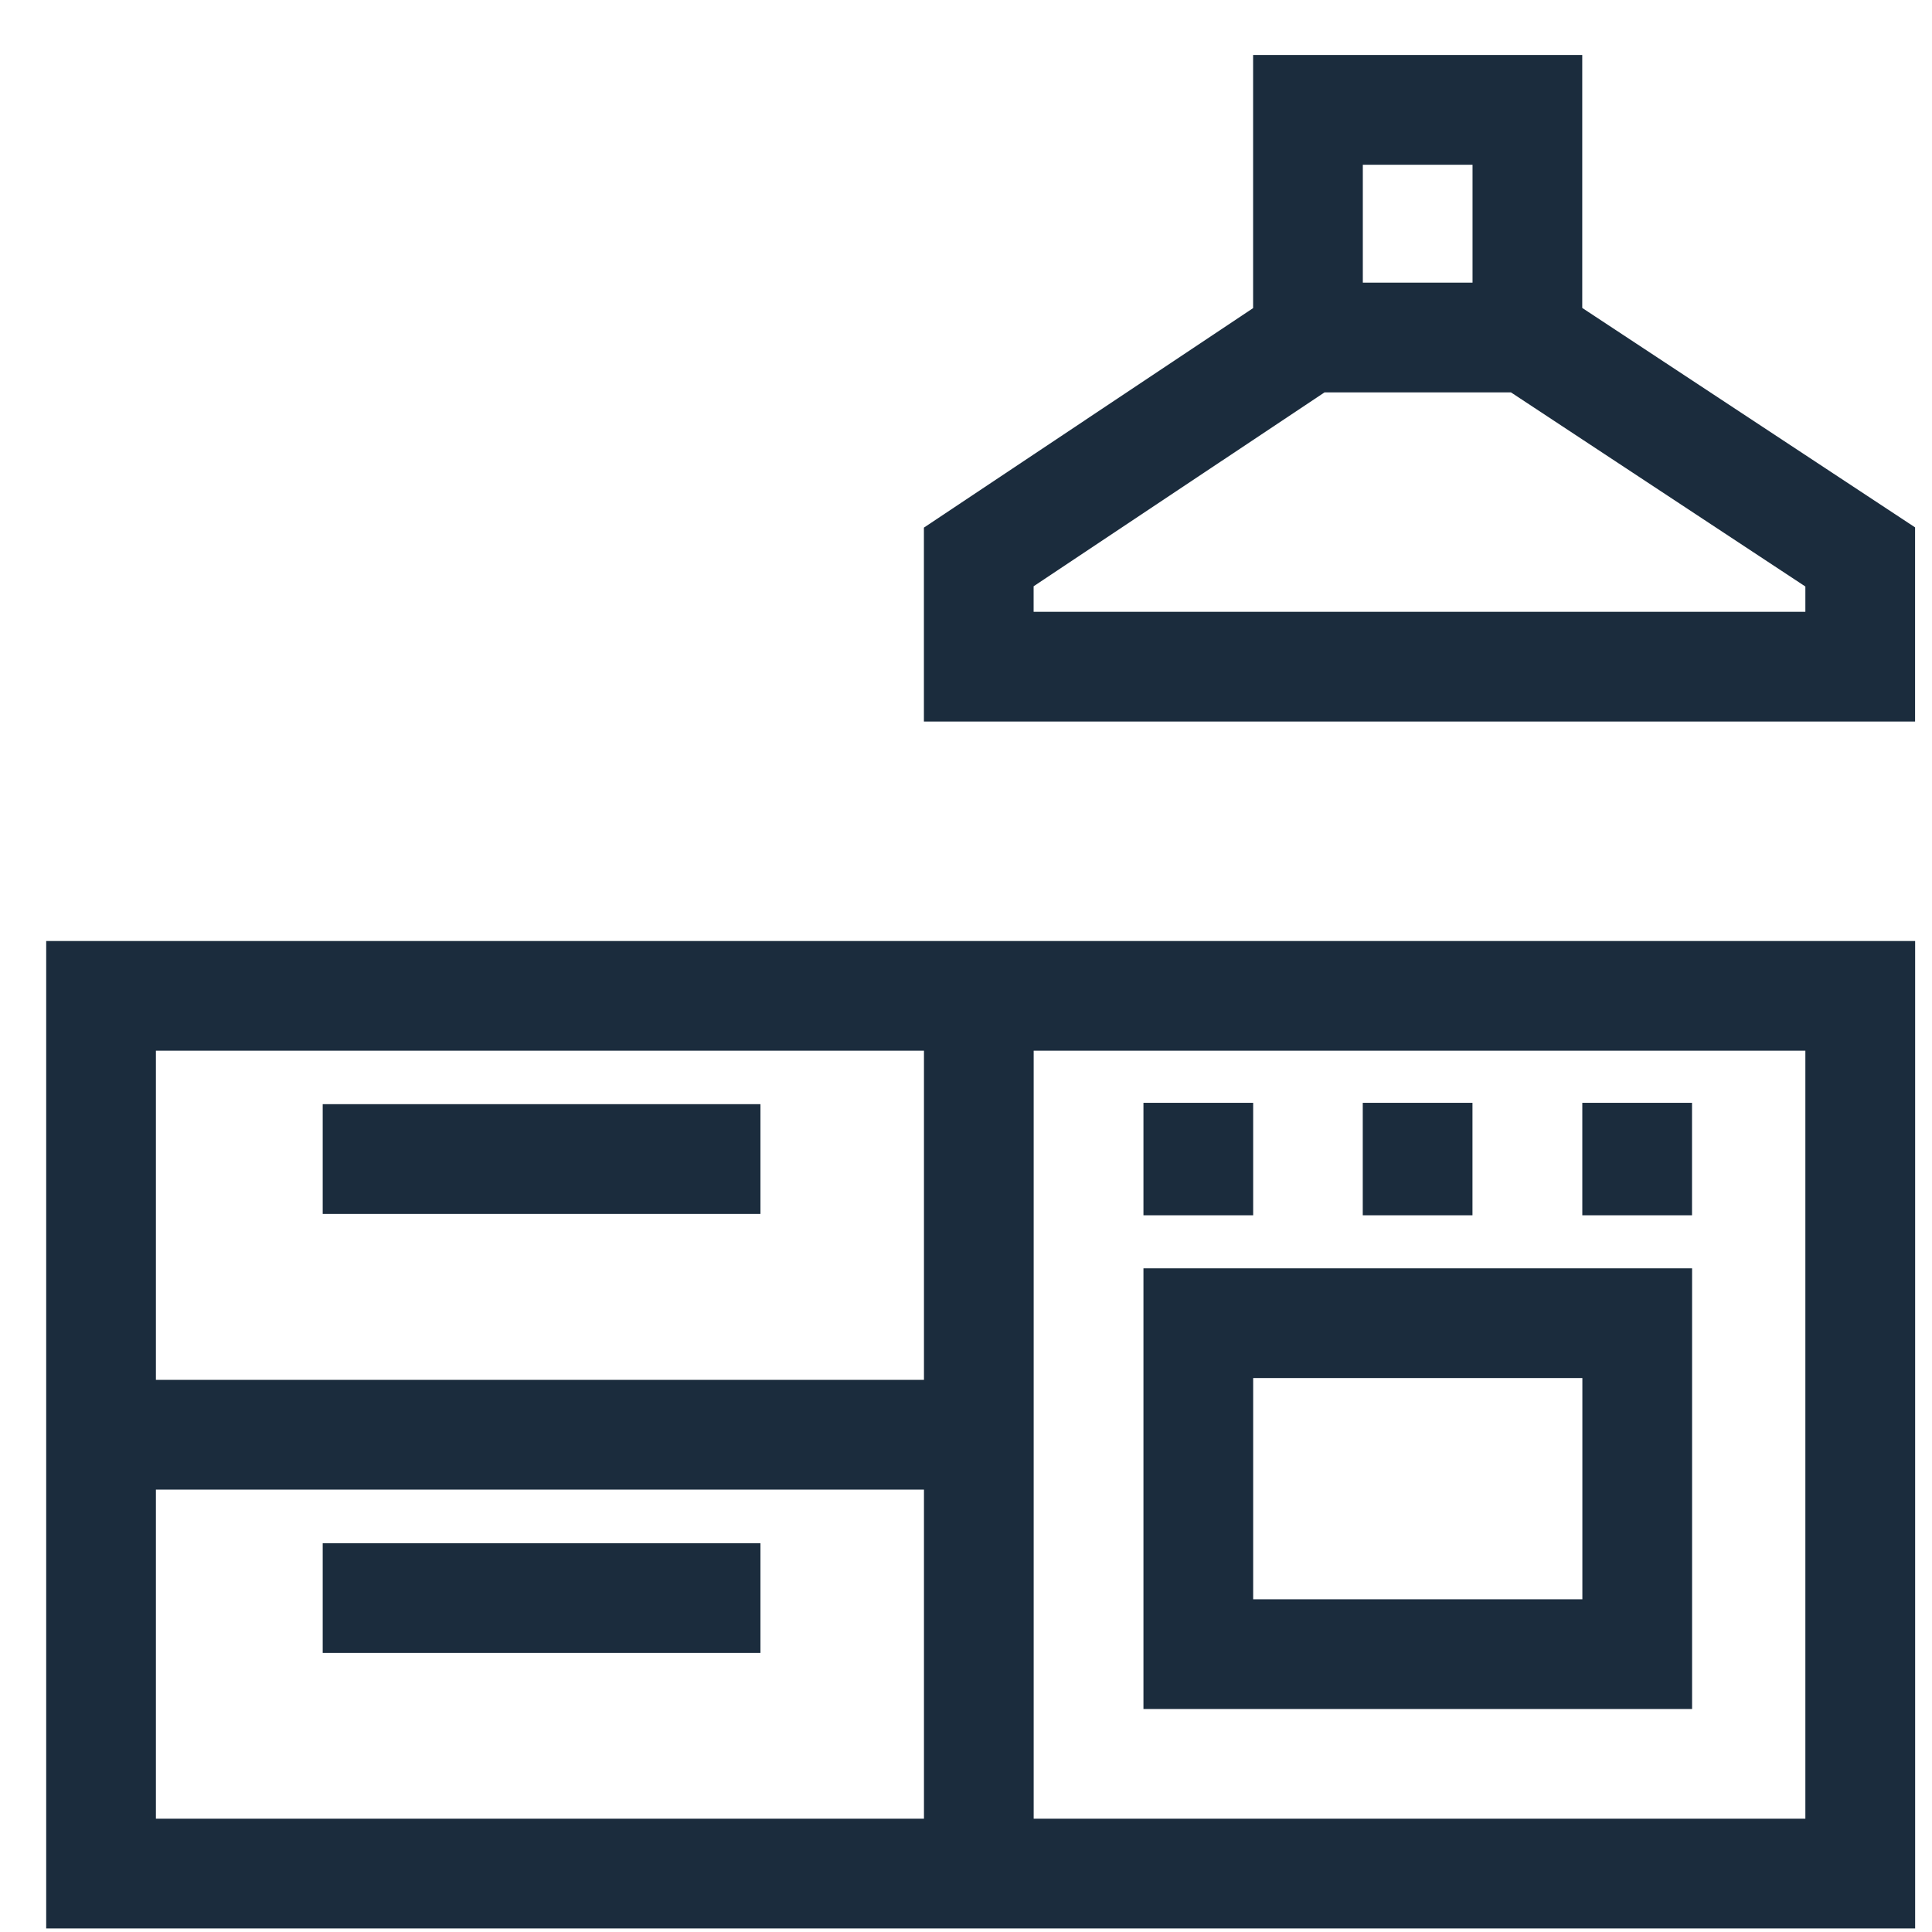<svg width="33" height="33" viewBox="0 0 33 33" fill="none" xmlns="http://www.w3.org/2000/svg">
<g clip-path="url(#clip0_3645_8726)">
<path d="M27.026 5.26V0.939H21.404V5.263L15.781 9.012V12.324H32.711V9.008L27.026 5.26ZM23.278 2.814H25.152V4.828H23.278V2.814ZM30.837 10.45H17.655V10.014L22.624 6.702H25.808L30.837 10.018V10.45Z" fill="#1B2C3D"></path>
<path d="M0.789 16.073V32.94H32.712V16.073H0.789ZM15.782 31.065H2.663V25.443H15.782L15.782 31.065ZM15.782 23.569H2.663V17.947H15.782L15.782 23.569ZM30.837 31.065H17.656V17.947H30.837V31.065Z" fill="#1B2C3D"></path>
<path d="M12.989 18.86H5.512V20.735H12.989V18.86Z" fill="#1B2C3D"></path>
<path d="M12.989 26.359H5.512V28.233H12.989V26.359Z" fill="#1B2C3D"></path>
<path d="M19.531 21.664V29.191H28.902V21.664H19.531ZM27.028 27.317H21.405V23.538H27.028V27.317Z" fill="#1B2C3D"></path>
<path d="M21.405 18.837H19.531V20.758H21.405V18.837Z" fill="#1B2C3D"></path>
<path d="M25.151 18.837H23.277V20.758H25.151V18.837Z" fill="#1B2C3D"></path>
<path d="M28.901 18.837H27.027V20.758H28.901V18.837Z" fill="#1B2C3D"></path>
</g>
<defs>
<clipPath id="clip0_3645_8726">
<rect width="32" height="32" fill="white" transform="translate(0.75 0.939)"></rect>
</clipPath>
</defs>
</svg>
